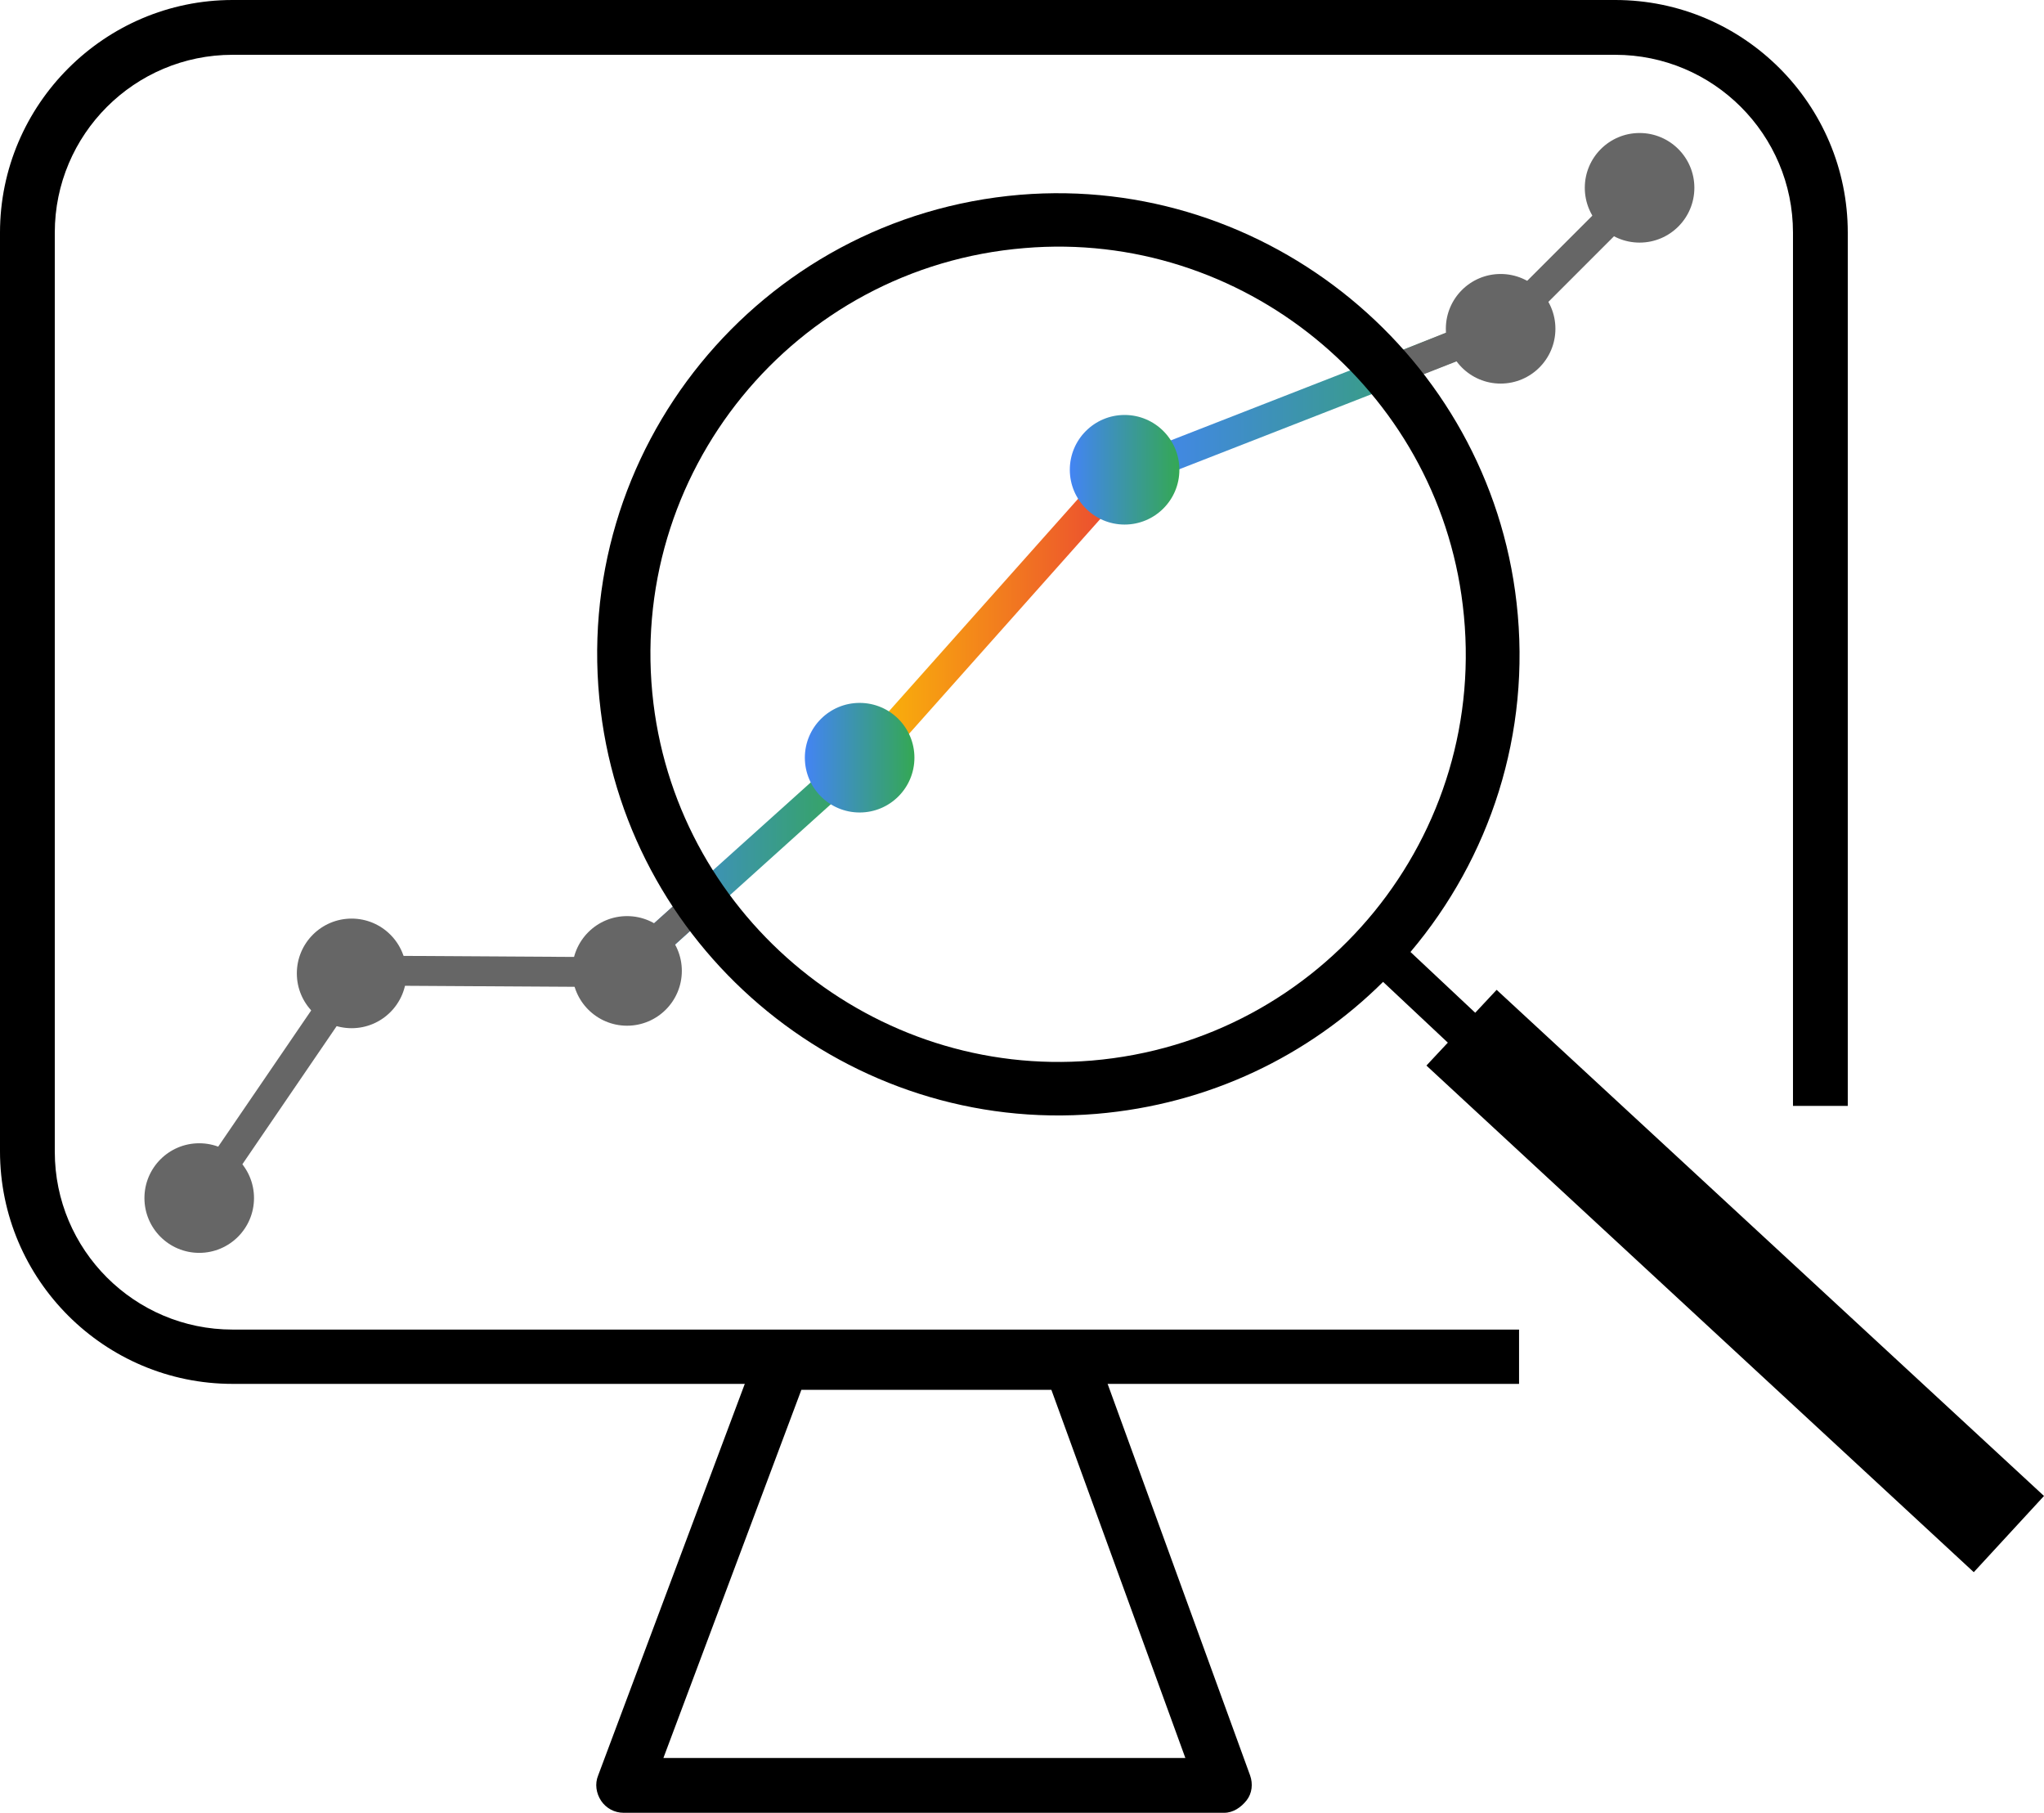 <?xml version="1.0" encoding="utf-8"?>
<!-- Generator: Adobe Illustrator 26.5.0, SVG Export Plug-In . SVG Version: 6.00 Build 0)  -->
<svg version="1.1" id="uuid-780ef315-ae7c-46e7-911b-b0aa1233f7b2"
	 xmlns="http://www.w3.org/2000/svg" xmlns:xlink="http://www.w3.org/1999/xlink" x="0px" y="0px" viewBox="0 0 410.4 363.9"
	 style="enable-background:new 0 0 410.4 363.9;" xml:space="preserve">
<style type="text/css">
	.st0{fill:url(#SVGID_1_);}
	.st1{fill:#666666;}
	.st2{fill:url(#SVGID_00000039848702859295670930000009756941417368363444_);}
	.st3{fill:url(#SVGID_00000097474622167424374210000014267573331519926447_);}
	.st4{fill:url(#SVGID_00000014617716266665191370000016303496443461135268_);}
	.st5{fill:url(#SVGID_00000101063410622448261930000001266604747501694628_);}
</style>
<linearGradient id="SVGID_1_" gradientUnits="userSpaceOnUse" x1="227.416" y1="285.93" x2="302.089" y2="285.93" gradientTransform="matrix(1 0 0 -1 -3.888922e-05 366)">
	<stop  offset="0" style="stop-color:#4384F4"/>
	<stop  offset="1" style="stop-color:#34A853"/>
</linearGradient>
<polygon class="st0" points="227.4,91.4 299.9,63.1 302.1,68.7 229.6,97 "/>
<polygon class="st1" points="276.5,78.8 274.3,73.2 300,62.9 301.2,69.1 "/>
<path d="M245.8,363.9H125.2c-1.8,0-3.5-0.9-4.5-2.4s-1.3-3.4-0.6-5.1l31.8-84.9c0.8-2.1,2.9-3.6,5.1-3.6h57.9c2.3,0,4.4,1.4,5.2,3.6
	l30.9,84.9c0.6,1.7,0.4,3.6-0.7,5S247.6,363.9,245.8,363.9L245.8,363.9z M133.2,352.9H238l-26.9-73.9h-50.2L133.2,352.9L133.2,352.9
	z"/>
<circle class="st1" cx="40" cy="240.5" r="11"/>
<circle class="st1" cx="70.6" cy="195.4" r="11"/>
<rect x="28.7" y="215.6" transform="matrix(0.564 -0.826 0.826 0.564 -156.454 141.062)" class="st1" width="53.1" height="6"/>
<rect x="95.8" y="167.8" transform="matrix(6.087682e-03 -1 1 6.087682e-03 -96.869 292.607)" class="st1" width="6" height="54.4"/>
<linearGradient id="SVGID_00000142895140573551514940000018232601325248241828_" gradientUnits="userSpaceOnUse" x1="122.747" y1="191.654" x2="173.313" y2="191.654" gradientTransform="matrix(1 0 0 -1 -9.631817e-05 366)">
	<stop  offset="0" style="stop-color:#4384F4"/>
	<stop  offset="1" style="stop-color:#34A853"/>
</linearGradient>
<polygon style="fill:url(#SVGID_00000142895140573551514940000018232601325248241828_);" points="122.7,193.1 169.3,151.2 
	173.3,155.6 126.8,197.5 "/>
<linearGradient id="SVGID_00000154389040831155257630000015246498610348197282_" gradientUnits="userSpaceOnUse" x1="171.726" y1="242.366" x2="227.421" y2="242.366" gradientTransform="matrix(1 0 0 -1 7.931948e-05 366)">
	<stop  offset="1.700000e-03" style="stop-color:#FBBC06"/>
	<stop  offset="1" style="stop-color:#EA4334"/>
</linearGradient>
<polygon style="fill:url(#SVGID_00000154389040831155257630000015246498610348197282_);" points="171.7,150.4 222.9,92.9 
	227.4,96.9 176.2,154.4 "/>
<rect x="295.7" y="48.9" transform="matrix(0.707 -0.707 0.707 0.707 55.663 238.197)" class="st1" width="39.4" height="6"/>
<circle class="st1" cx="301.3" cy="66" r="11"/>
<circle class="st1" cx="329.2" cy="37.7" r="11"/>
<path d="M305,266.9H46.7c-19.7,0-35.7-16-35.7-35.7V46.7C11,27,27,11,46.7,11h277.6C344,11,360,27,360,46.7V222h11V46.7
	C371,21,350.1,0,324.3,0H46.7C21,0,0,21,0,46.7v184.4c0,25.8,21,46.7,46.7,46.7H305V266.9L305,266.9z"/>
<linearGradient id="SVGID_00000137817385958705200920000012080089881710080396_" gradientUnits="userSpaceOnUse" x1="214.822" y1="271.688" x2="236.822" y2="271.688" gradientTransform="matrix(1 0 0 -1 0 366)">
	<stop  offset="0" style="stop-color:#4384F4"/>
	<stop  offset="1" style="stop-color:#34A853"/>
</linearGradient>
<circle style="fill:url(#SVGID_00000137817385958705200920000012080089881710080396_);" cx="225.8" cy="94.3" r="11"/>
<linearGradient id="SVGID_00000174567938088008335270000018426627477647479939_" gradientUnits="userSpaceOnUse" x1="161.638" y1="213.935" x2="183.638" y2="213.935" gradientTransform="matrix(1 0 0 -1 0 366)">
	<stop  offset="0" style="stop-color:#4384F4"/>
	<stop  offset="1" style="stop-color:#34A853"/>
</linearGradient>
<circle style="fill:url(#SVGID_00000174567938088008335270000018426627477647479939_);" cx="172.6" cy="152.1" r="11"/>
<circle class="st1" cx="125.9" cy="194.9" r="11"/>
<polygon class="st1" points="137.6,179.7 122.7,193.1 126.8,197.5 140.3,185.3 "/>
<path d="M283.2,191.1l13,12.2l4.3-4.6l109.9,101.6l-14.1,15.3L286.4,213.9l4.3-4.6l-13-12.2c-14.9,14.8-34.9,24.6-57.6,26.5
	c-49.3,4.1-93.5-31.9-99.5-81c-6.4-52.2,31.9-99.1,84.2-103.5c49.6-4.1,94.1,32.4,99.7,81.9C307.5,147.3,299.1,172.3,283.2,191.1
	L283.2,191.1L283.2,191.1z M219.2,212.9c46.3-3.9,80.1-45.3,74.5-91.4c-5.2-43.5-44.4-75.4-88-71.7c-46.3,3.8-80.1,45.3-74.5,91.4
	C136.5,184.6,175.6,216.5,219.2,212.9L219.2,212.9z"/>
</svg>
